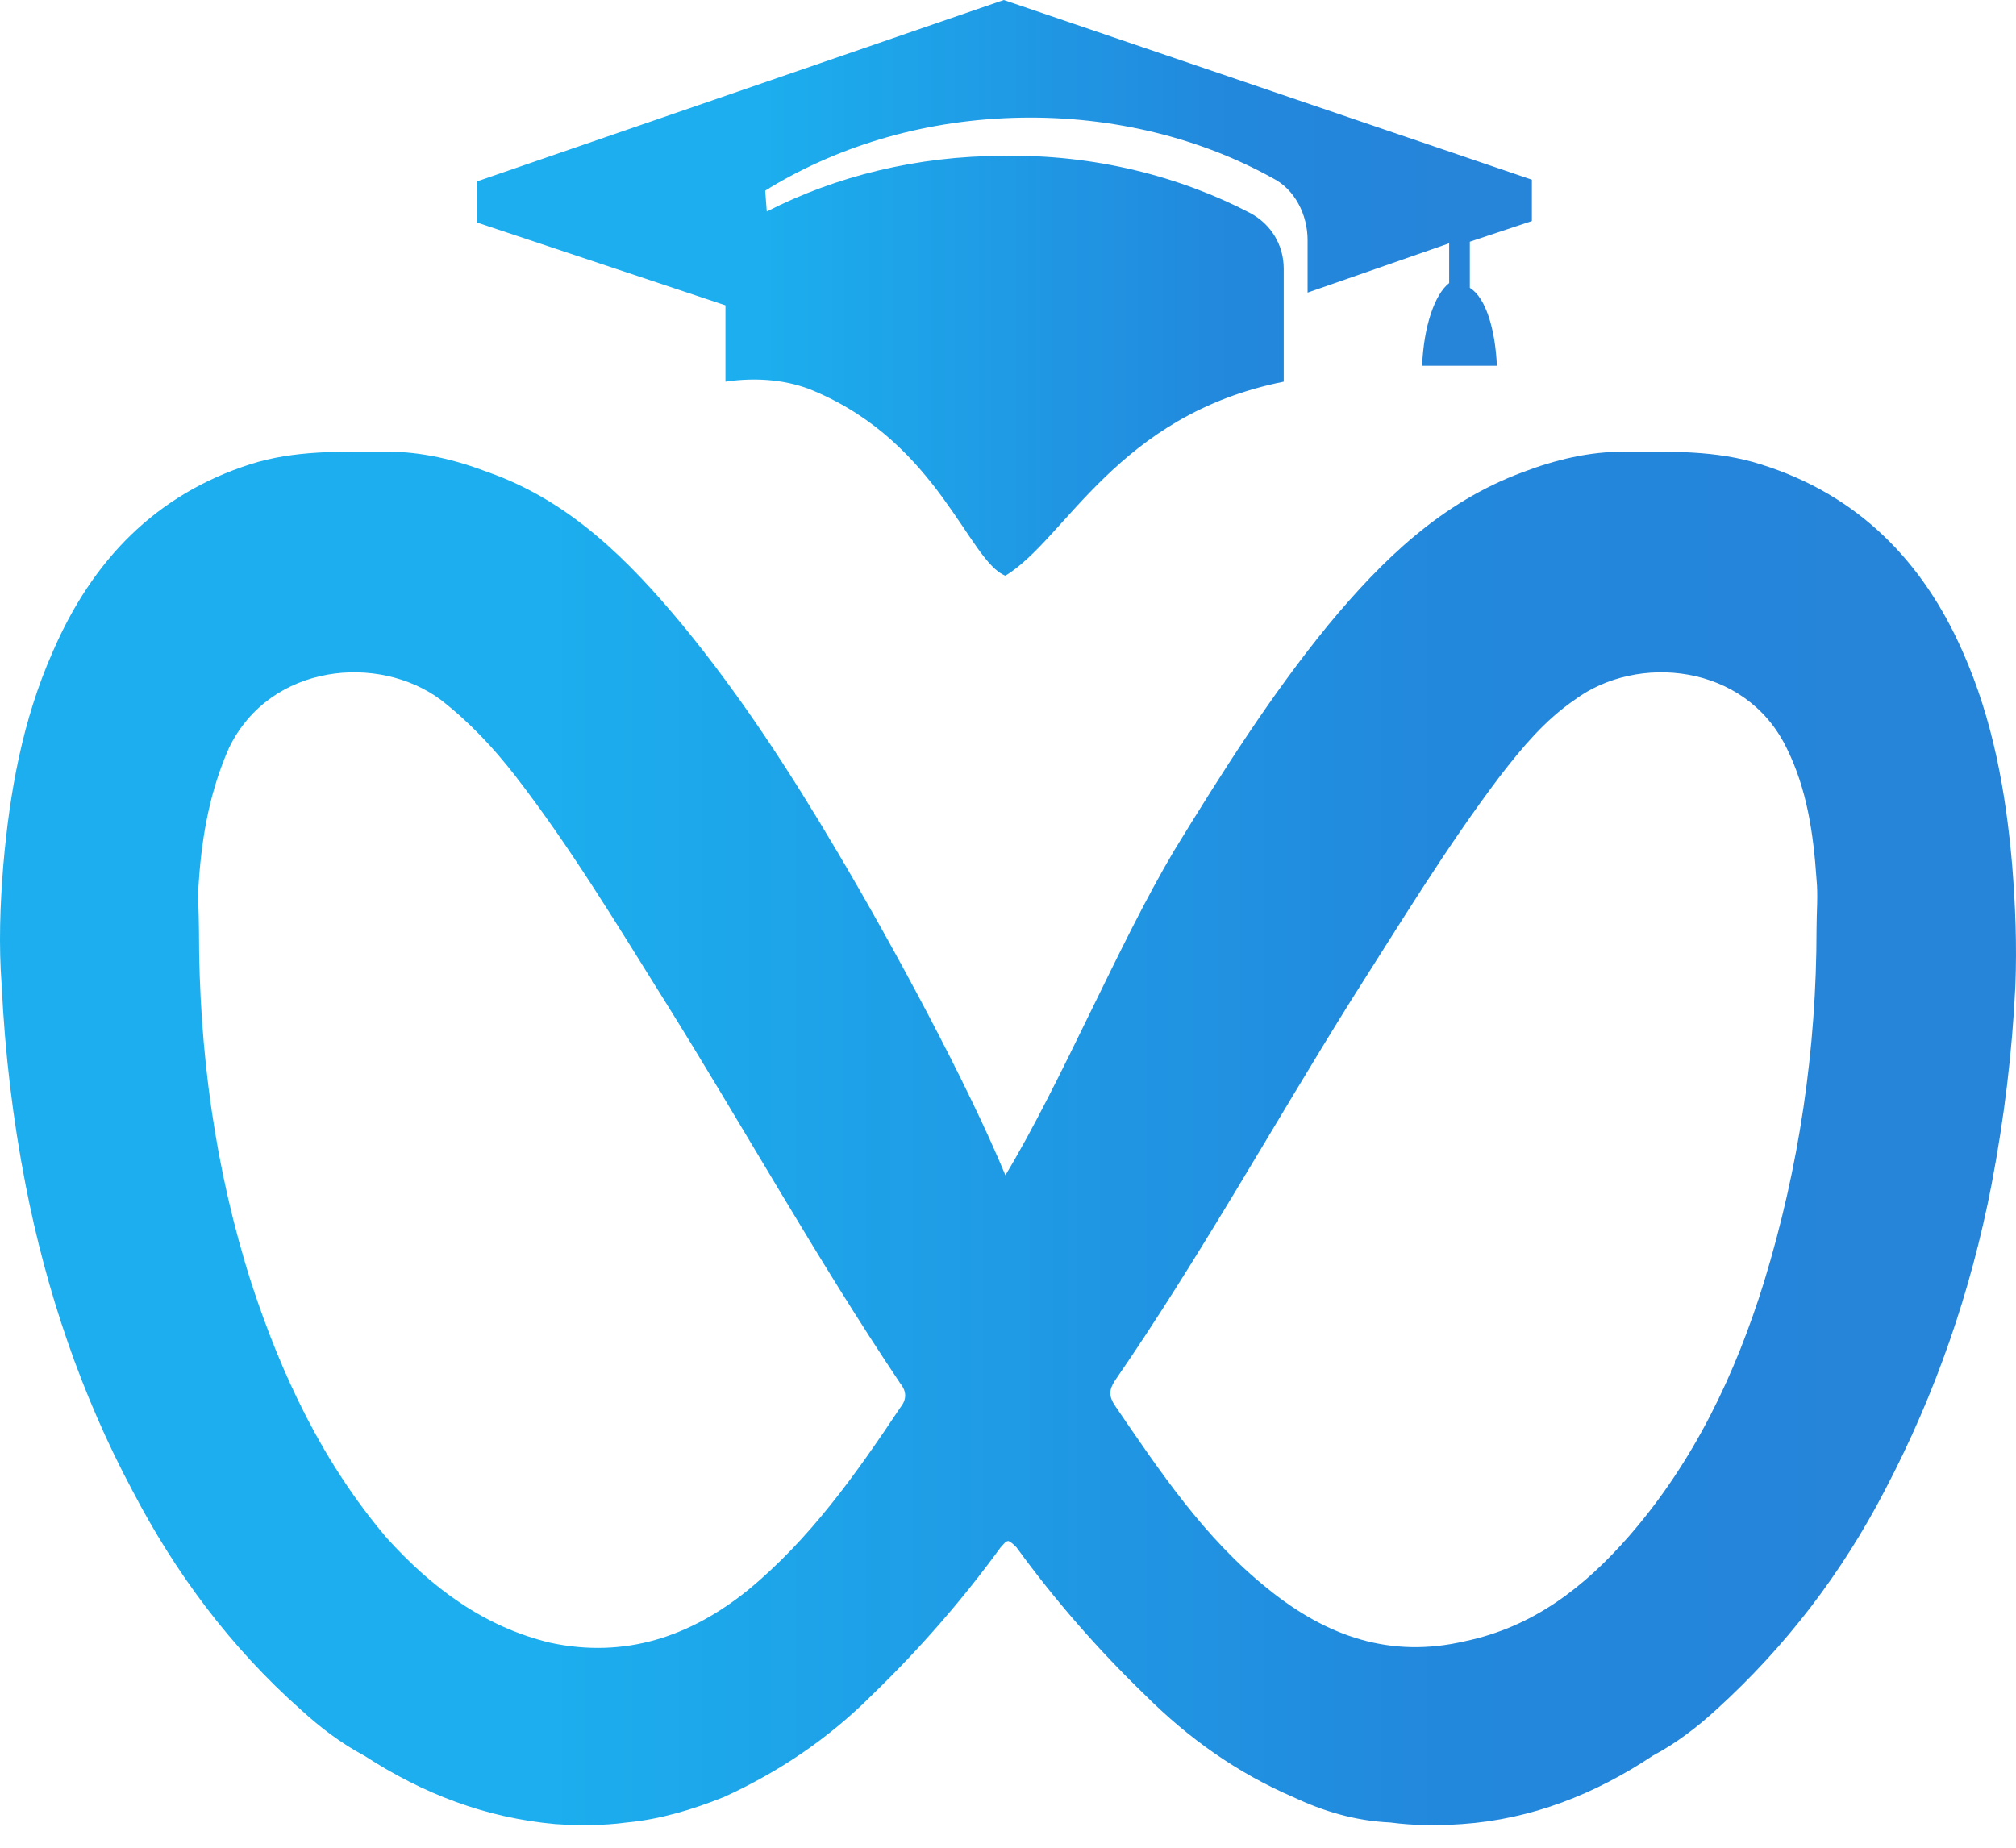 <svg width="48" height="44" viewBox="0 0 48 44" fill="none" xmlns="http://www.w3.org/2000/svg">
<path d="M47.909 20.601C47.758 18.859 47.455 17.155 46.735 15.527C45.789 13.368 44.236 11.778 41.926 11.058C40.865 10.717 39.767 10.755 38.669 10.755C37.836 10.755 37.041 10.944 36.245 11.248C34.314 11.967 32.913 13.33 31.625 14.883C30.262 16.549 29.088 18.405 27.952 20.261C26.626 22.495 25.263 25.79 23.938 27.986C23.029 25.79 21.249 22.495 19.923 20.261C18.825 18.405 17.651 16.587 16.25 14.883C14.962 13.33 13.561 11.929 11.63 11.248C10.834 10.944 10.039 10.755 9.206 10.755C8.108 10.755 7.009 10.717 5.949 11.058C3.715 11.778 2.2 13.33 1.253 15.527C0.534 17.155 0.231 18.859 0.079 20.601C0.003 21.548 -0.034 22.495 0.041 23.48C0.117 25.07 0.306 26.661 0.609 28.213C1.102 30.751 1.935 33.212 3.147 35.484C4.169 37.454 5.495 39.234 7.161 40.711C7.615 41.127 8.108 41.506 8.676 41.809C10.077 42.718 11.554 43.286 13.22 43.437C13.788 43.475 14.356 43.475 14.924 43.399C15.72 43.324 16.477 43.096 17.234 42.794C18.56 42.188 19.734 41.392 20.756 40.37C21.892 39.272 22.915 38.097 23.824 36.848C23.9 36.772 23.938 36.696 24.013 36.696C24.089 36.734 24.127 36.772 24.203 36.848C25.111 38.097 26.134 39.272 27.27 40.37C28.293 41.392 29.466 42.225 30.792 42.794C31.512 43.134 32.269 43.361 33.102 43.399C33.67 43.475 34.238 43.475 34.806 43.437C36.473 43.324 37.987 42.718 39.351 41.809C39.919 41.506 40.411 41.127 40.865 40.711C42.532 39.196 43.857 37.454 44.88 35.484C46.092 33.174 46.925 30.751 47.417 28.213C47.72 26.623 47.909 25.07 47.985 23.48C48.023 22.495 47.985 21.548 47.909 20.601ZM21.438 33.515C20.378 35.106 19.279 36.658 17.802 37.87C16.439 38.969 14.886 39.499 13.107 39.12C11.516 38.741 10.266 37.795 9.206 36.621C7.691 34.841 6.706 32.758 5.987 30.561C5.116 27.835 4.737 25.032 4.737 22.154C4.737 21.738 4.699 21.359 4.737 20.942C4.813 19.882 5.002 18.822 5.457 17.799C6.441 15.792 9.017 15.565 10.493 16.663C11.175 17.193 11.743 17.799 12.273 18.481C13.561 20.147 14.659 21.965 15.795 23.783C17.689 26.812 19.431 29.955 21.438 32.947C21.59 33.136 21.59 33.326 21.438 33.515ZM43.251 22.116C43.251 24.994 42.835 27.797 42.002 30.523C41.32 32.72 40.335 34.803 38.783 36.583C37.722 37.795 36.51 38.741 34.882 39.082C33.102 39.499 31.587 38.969 30.186 37.833C28.671 36.621 27.611 35.03 26.55 33.477C26.399 33.25 26.399 33.099 26.55 32.871C28.558 29.955 30.3 26.812 32.193 23.783C33.329 22.003 34.428 20.185 35.715 18.481C36.245 17.799 36.776 17.155 37.495 16.663C38.972 15.565 41.547 15.792 42.532 17.799C43.024 18.784 43.176 19.844 43.251 20.942C43.289 21.321 43.251 21.738 43.251 22.116Z" fill="url(#paint0_linear_548_1894)"/>
<path d="M34.996 6.855V5.756L36.473 5.264V4.279L23.9 0L11.365 4.317V5.302L17.273 7.271V9.089C18.03 8.975 18.787 9.051 19.393 9.316C22.347 10.566 23.067 13.368 23.938 13.709C25.377 12.838 26.589 9.884 30.565 9.089V6.4C30.565 5.832 30.262 5.34 29.77 5.075C28.103 4.204 26.058 3.673 23.9 3.711C21.817 3.711 19.886 4.204 18.257 5.037L18.219 4.544C18.257 4.507 18.295 4.507 18.333 4.469C20.037 3.446 22.082 2.84 24.316 2.802C26.513 2.765 28.596 3.295 30.3 4.241C30.83 4.507 31.133 5.112 31.133 5.718V6.968L34.504 5.794V6.741C34.163 7.006 33.898 7.763 33.86 8.71H35.64C35.602 7.839 35.374 7.082 34.996 6.855Z" fill="url(#paint1_linear_548_1894)"/>
<defs>
<linearGradient id="paint0_linear_548_1894" x1="-0.754" y1="23.805" x2="47.531" y2="23.805" gradientUnits="userSpaceOnUse">
<stop offset="0.287" stop-color="#1CAEEE"/>
<stop offset="0.725" stop-color="#2288DC"/>
<stop offset="0.937" stop-color="#2684D9"/>
</linearGradient>
<linearGradient id="paint1_linear_548_1894" x1="10.97" y1="5.47" x2="36.227" y2="5.47" gradientUnits="userSpaceOnUse">
<stop offset="0.287" stop-color="#1CAEEE"/>
<stop offset="0.725" stop-color="#2288DC"/>
<stop offset="0.937" stop-color="#2684D9"/>
</linearGradient>
</defs>
</svg>
